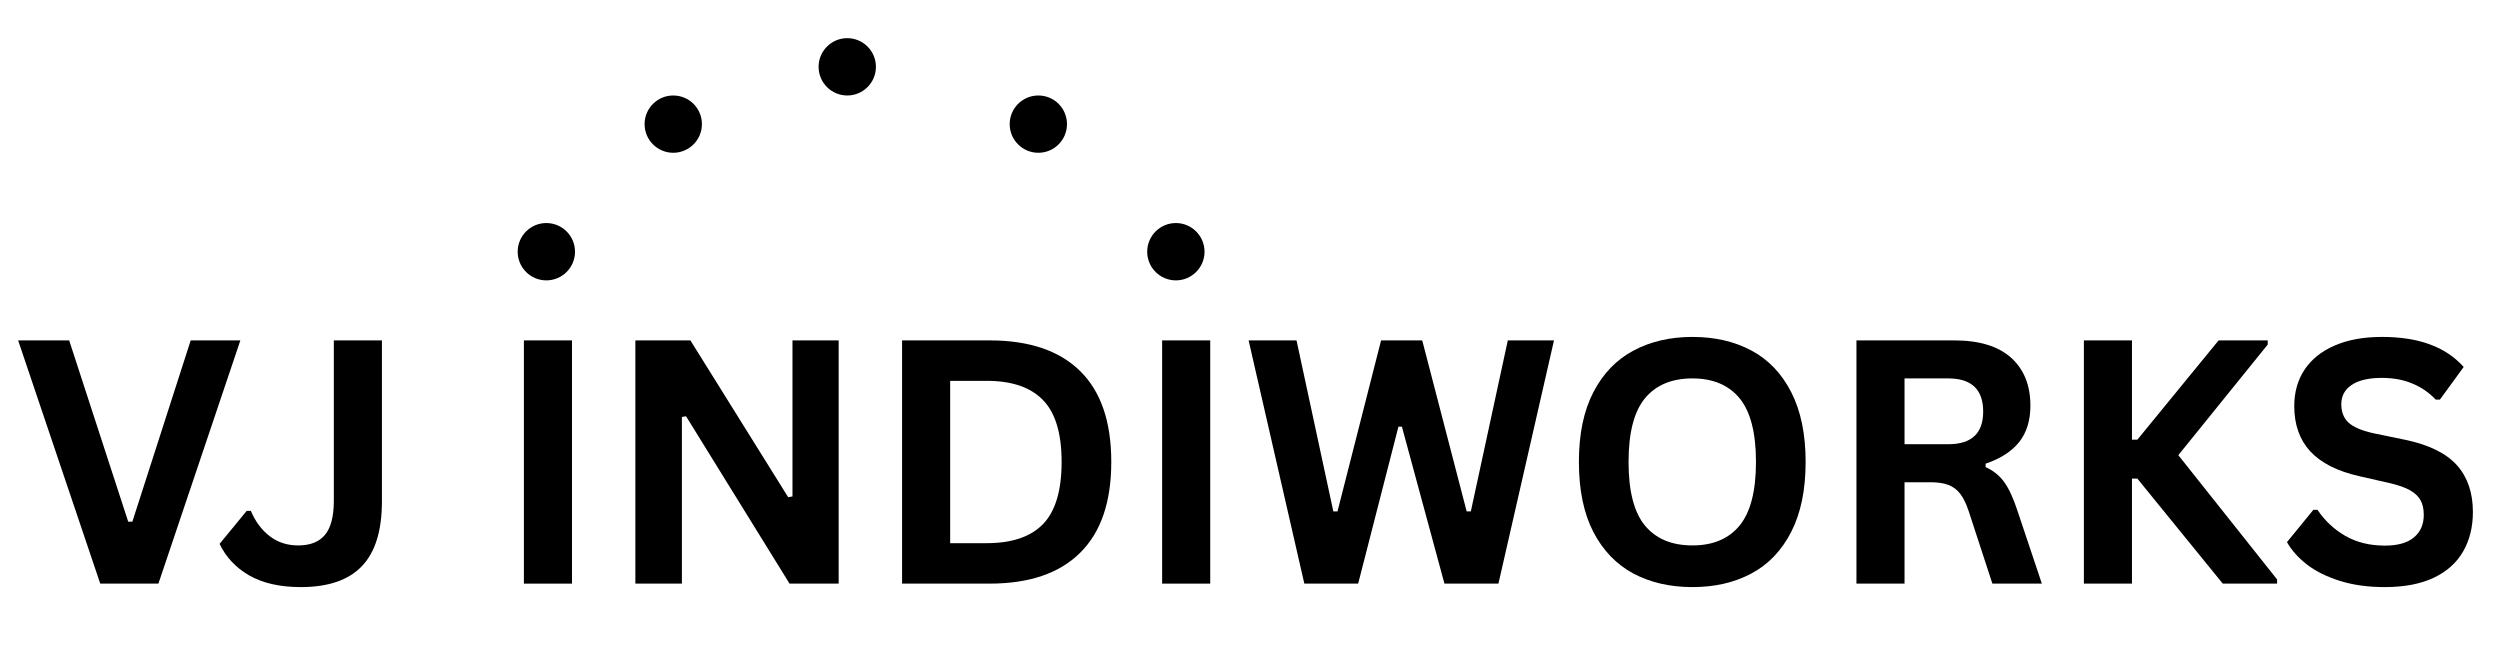 <svg xmlns="http://www.w3.org/2000/svg" xmlns:xlink="http://www.w3.org/1999/xlink" width="300" zoomAndPan="magnify" viewBox="0 0 224.88 60" height="80" preserveAspectRatio="xMidYMid meet" version="1.0"><defs><g/><clipPath id="c897567263"><path d="M 46.531 20.074 L 51.691 20.074 L 51.691 25.234 L 46.531 25.234 Z M 46.531 20.074 " clip-rule="nonzero"/></clipPath><clipPath id="5e60074fd4"><path d="M 49.109 20.074 C 47.688 20.074 46.531 21.23 46.531 22.656 C 46.531 24.078 47.688 25.234 49.109 25.234 C 50.535 25.234 51.691 24.078 51.691 22.656 C 51.691 21.23 50.535 20.074 49.109 20.074 Z M 49.109 20.074 " clip-rule="nonzero"/></clipPath><clipPath id="676e41b436"><path d="M 57.953 8.594 L 63.113 8.594 L 63.113 13.75 L 57.953 13.75 Z M 57.953 8.594 " clip-rule="nonzero"/></clipPath><clipPath id="df6f857c7e"><path d="M 60.531 8.594 C 59.109 8.594 57.953 9.746 57.953 11.172 C 57.953 12.594 59.109 13.75 60.531 13.75 C 61.957 13.75 63.113 12.594 63.113 11.172 C 63.113 9.746 61.957 8.594 60.531 8.594 Z M 60.531 8.594 " clip-rule="nonzero"/></clipPath><clipPath id="280fd7f58c"><path d="M 90.812 8.594 L 95.969 8.594 L 95.969 13.75 L 90.812 13.75 Z M 90.812 8.594 " clip-rule="nonzero"/></clipPath><clipPath id="8d793396f5"><path d="M 93.391 8.594 C 91.965 8.594 90.812 9.746 90.812 11.172 C 90.812 12.594 91.965 13.75 93.391 13.75 C 94.816 13.75 95.969 12.594 95.969 11.172 C 95.969 9.746 94.816 8.594 93.391 8.594 Z M 93.391 8.594 " clip-rule="nonzero"/></clipPath><clipPath id="4f16319bef"><path d="M 103.188 20.074 L 108.348 20.074 L 108.348 25.234 L 103.188 25.234 Z M 103.188 20.074 " clip-rule="nonzero"/></clipPath><clipPath id="13396c6648"><path d="M 105.77 20.074 C 104.344 20.074 103.188 21.23 103.188 22.656 C 103.188 24.078 104.344 25.234 105.77 25.234 C 107.191 25.234 108.348 24.078 108.348 22.656 C 108.348 21.23 107.191 20.074 105.77 20.074 Z M 105.77 20.074 " clip-rule="nonzero"/></clipPath><clipPath id="5b05d43b98"><path d="M 73.613 3.434 L 78.773 3.434 L 78.773 8.594 L 73.613 8.594 Z M 73.613 3.434 " clip-rule="nonzero"/></clipPath><clipPath id="4c44717fba"><path d="M 76.191 3.434 C 74.77 3.434 73.613 4.59 73.613 6.012 C 73.613 7.438 74.77 8.594 76.191 8.594 C 77.617 8.594 78.773 7.438 78.773 6.012 C 78.773 4.59 77.617 3.434 76.191 3.434 Z M 76.191 3.434 " clip-rule="nonzero"/></clipPath></defs><g fill="#000000" fill-opacity="1"><g transform="translate(1.181, 52.526)"><g><path d="M 13.016 0 L 7.781 0 L 0.391 -21.891 L 4.984 -21.891 L 10.297 -5.578 L 10.672 -5.578 L 15.922 -21.891 L 20.391 -21.891 Z M 13.016 0 "/></g></g></g><g fill="#000000" fill-opacity="1"><g transform="translate(19.344, 52.526)"><g><path d="M 7.672 0.312 C 5.805 0.312 4.258 -0.035 3.031 -0.734 C 1.812 -1.441 0.922 -2.391 0.359 -3.578 L 2.797 -6.547 L 3.172 -6.547 C 3.578 -5.586 4.145 -4.828 4.875 -4.266 C 5.602 -3.711 6.453 -3.438 7.422 -3.438 C 8.516 -3.438 9.32 -3.754 9.844 -4.391 C 10.375 -5.023 10.641 -6.055 10.641 -7.484 L 10.641 -21.891 L 14.969 -21.891 L 14.969 -7.406 C 14.969 -4.758 14.363 -2.812 13.156 -1.562 C 11.957 -0.312 10.129 0.312 7.672 0.312 Z M 7.672 0.312 "/></g></g></g><g fill="#000000" fill-opacity="1"><g transform="translate(37.014, 52.526)"><g/></g></g><g fill="#000000" fill-opacity="1"><g transform="translate(44.246, 52.526)"><g><path d="M 7.172 0 L 2.844 0 L 2.844 -21.891 L 7.172 -21.891 Z M 7.172 0 "/></g></g></g><g fill="#000000" fill-opacity="1"><g transform="translate(54.279, 52.526)"><g><path d="M 7.031 0 L 2.844 0 L 2.844 -21.891 L 7.797 -21.891 L 16.594 -7.781 L 16.984 -7.844 L 16.984 -21.891 L 21.141 -21.891 L 21.141 0 L 16.719 0 L 7.406 -15.062 L 7.031 -15 Z M 7.031 0 "/></g></g></g><g fill="#000000" fill-opacity="1"><g transform="translate(78.283, 52.526)"><g><path d="M 10.719 -21.891 C 14.281 -21.891 16.992 -20.973 18.859 -19.141 C 20.734 -17.305 21.672 -14.578 21.672 -10.953 C 21.672 -7.336 20.734 -4.609 18.859 -2.766 C 16.992 -0.922 14.281 0 10.719 0 L 2.844 0 L 2.844 -21.891 Z M 10.469 -3.641 C 12.727 -3.641 14.414 -4.211 15.531 -5.359 C 16.645 -6.516 17.203 -8.379 17.203 -10.953 C 17.203 -13.516 16.645 -15.367 15.531 -16.516 C 14.414 -17.672 12.727 -18.25 10.469 -18.25 L 7.172 -18.25 L 7.172 -3.641 Z M 10.469 -3.641 "/></g></g></g><g fill="#000000" fill-opacity="1"><g transform="translate(101.688, 52.526)"><g><path d="M 7.172 0 L 2.844 0 L 2.844 -21.891 L 7.172 -21.891 Z M 7.172 0 "/></g></g></g><g fill="#000000" fill-opacity="1"><g transform="translate(111.721, 52.526)"><g><path d="M 10.453 0 L 5.609 0 L 0.594 -21.891 L 4.906 -21.891 L 8.219 -6.5 L 8.594 -6.5 L 12.516 -21.891 L 16.219 -21.891 L 20.219 -6.5 L 20.594 -6.5 L 23.922 -21.891 L 28.078 -21.891 L 23.078 0 L 18.219 0 L 14.391 -14.125 L 14.078 -14.125 Z M 10.453 0 "/></g></g></g><g fill="#000000" fill-opacity="1"><g transform="translate(140.322, 52.526)"><g><path d="M 11.938 0.312 C 9.926 0.312 8.156 -0.094 6.625 -0.906 C 5.094 -1.727 3.891 -2.977 3.016 -4.656 C 2.148 -6.344 1.719 -8.441 1.719 -10.953 C 1.719 -13.453 2.148 -15.539 3.016 -17.219 C 3.891 -18.906 5.094 -20.156 6.625 -20.969 C 8.156 -21.789 9.926 -22.203 11.938 -22.203 C 13.945 -22.203 15.711 -21.797 17.234 -20.984 C 18.766 -20.172 19.961 -18.922 20.828 -17.234 C 21.691 -15.547 22.125 -13.453 22.125 -10.953 C 22.125 -8.441 21.691 -6.344 20.828 -4.656 C 19.961 -2.969 18.766 -1.719 17.234 -0.906 C 15.711 -0.094 13.945 0.312 11.938 0.312 Z M 11.938 -3.438 C 13.789 -3.438 15.207 -4.035 16.188 -5.234 C 17.164 -6.43 17.656 -8.336 17.656 -10.953 C 17.656 -13.566 17.164 -15.473 16.188 -16.672 C 15.207 -17.867 13.789 -18.469 11.938 -18.469 C 10.07 -18.469 8.645 -17.867 7.656 -16.672 C 6.676 -15.473 6.188 -13.566 6.188 -10.953 C 6.188 -8.336 6.676 -6.43 7.656 -5.234 C 8.645 -4.035 10.07 -3.438 11.938 -3.438 Z M 11.938 -3.438 "/></g></g></g><g fill="#000000" fill-opacity="1"><g transform="translate(164.176, 52.526)"><g><path d="M 2.844 0 L 2.844 -21.891 L 11.641 -21.891 C 13.898 -21.891 15.609 -21.367 16.766 -20.328 C 17.922 -19.285 18.5 -17.848 18.5 -16.016 C 18.5 -14.68 18.16 -13.586 17.484 -12.734 C 16.805 -11.891 15.801 -11.242 14.469 -10.797 L 14.469 -10.484 C 15.156 -10.18 15.711 -9.734 16.141 -9.141 C 16.566 -8.555 16.969 -7.688 17.344 -6.531 L 19.531 0 L 15.078 0 L 12.938 -6.547 C 12.719 -7.203 12.469 -7.711 12.188 -8.078 C 11.914 -8.441 11.566 -8.707 11.141 -8.875 C 10.723 -9.039 10.176 -9.125 9.5 -9.125 L 7.172 -9.125 L 7.172 0 Z M 11.109 -12.547 C 13.203 -12.547 14.25 -13.523 14.25 -15.484 C 14.25 -17.473 13.203 -18.469 11.109 -18.469 L 7.172 -18.469 L 7.172 -12.547 Z M 11.109 -12.547 "/></g></g></g><g fill="#000000" fill-opacity="1"><g transform="translate(184.645, 52.526)"><g><path d="M 2.844 0 L 2.844 -21.891 L 7.172 -21.891 L 7.172 -12.953 L 7.656 -12.953 L 14.969 -21.891 L 19.391 -21.891 L 19.391 -21.516 L 11.344 -11.562 L 20.234 -0.375 L 20.234 0 L 15.344 0 L 7.656 -9.453 L 7.172 -9.453 L 7.172 0 Z M 2.844 0 "/></g></g></g><g fill="#000000" fill-opacity="1"><g transform="translate(204.876, 52.526)"><g><path d="M 9.703 0.312 C 8.18 0.312 6.828 0.125 5.641 -0.25 C 4.461 -0.625 3.477 -1.113 2.688 -1.719 C 1.906 -2.332 1.305 -3.004 0.891 -3.734 L 3.266 -6.641 L 3.641 -6.641 C 4.297 -5.66 5.129 -4.879 6.141 -4.297 C 7.16 -3.711 8.348 -3.422 9.703 -3.422 C 10.859 -3.422 11.727 -3.664 12.312 -4.156 C 12.906 -4.645 13.203 -5.32 13.203 -6.188 C 13.203 -6.707 13.109 -7.141 12.922 -7.484 C 12.734 -7.836 12.422 -8.141 11.984 -8.391 C 11.547 -8.641 10.953 -8.852 10.203 -9.031 L 7.391 -9.672 C 5.422 -10.117 3.953 -10.863 2.984 -11.906 C 2.023 -12.957 1.547 -14.316 1.547 -15.984 C 1.547 -17.223 1.852 -18.312 2.469 -19.25 C 3.094 -20.188 3.992 -20.91 5.172 -21.422 C 6.359 -21.941 7.773 -22.203 9.422 -22.203 C 11.109 -22.203 12.551 -21.977 13.75 -21.531 C 14.957 -21.094 15.973 -20.414 16.797 -19.5 L 14.656 -16.562 L 14.281 -16.562 C 13.664 -17.207 12.957 -17.691 12.156 -18.016 C 11.363 -18.348 10.453 -18.516 9.422 -18.516 C 8.234 -18.516 7.328 -18.301 6.703 -17.875 C 6.086 -17.457 5.781 -16.879 5.781 -16.141 C 5.781 -15.453 5.992 -14.906 6.422 -14.5 C 6.859 -14.094 7.613 -13.77 8.688 -13.531 L 11.562 -12.938 C 13.688 -12.488 15.227 -11.727 16.188 -10.656 C 17.145 -9.582 17.625 -8.18 17.625 -6.453 C 17.625 -5.086 17.328 -3.895 16.734 -2.875 C 16.148 -1.863 15.266 -1.078 14.078 -0.516 C 12.891 0.035 11.43 0.312 9.703 0.312 Z M 9.703 0.312 "/></g></g></g><g clip-path="url(#c897567263)"><g clip-path="url(#5e60074fd4)"><path fill="#000000" d="M 46.531 20.074 L 51.691 20.074 L 51.691 25.234 L 46.531 25.234 Z M 46.531 20.074 " fill-opacity="1" fill-rule="nonzero"/></g></g><g clip-path="url(#676e41b436)"><g clip-path="url(#df6f857c7e)"><path fill="#000000" d="M 57.953 8.594 L 63.113 8.594 L 63.113 13.75 L 57.953 13.75 Z M 57.953 8.594 " fill-opacity="1" fill-rule="nonzero"/></g></g><g clip-path="url(#280fd7f58c)"><g clip-path="url(#8d793396f5)"><path fill="#000000" d="M 90.812 8.594 L 95.969 8.594 L 95.969 13.75 L 90.812 13.75 Z M 90.812 8.594 " fill-opacity="1" fill-rule="nonzero"/></g></g><g clip-path="url(#4f16319bef)"><g clip-path="url(#13396c6648)"><path fill="#000000" d="M 103.188 20.074 L 108.348 20.074 L 108.348 25.234 L 103.188 25.234 Z M 103.188 20.074 " fill-opacity="1" fill-rule="nonzero"/></g></g><g clip-path="url(#5b05d43b98)"><g clip-path="url(#4c44717fba)"><path fill="#000000" d="M 73.613 3.434 L 78.773 3.434 L 78.773 8.594 L 73.613 8.594 Z M 73.613 3.434 " fill-opacity="1" fill-rule="nonzero"/></g></g></svg>